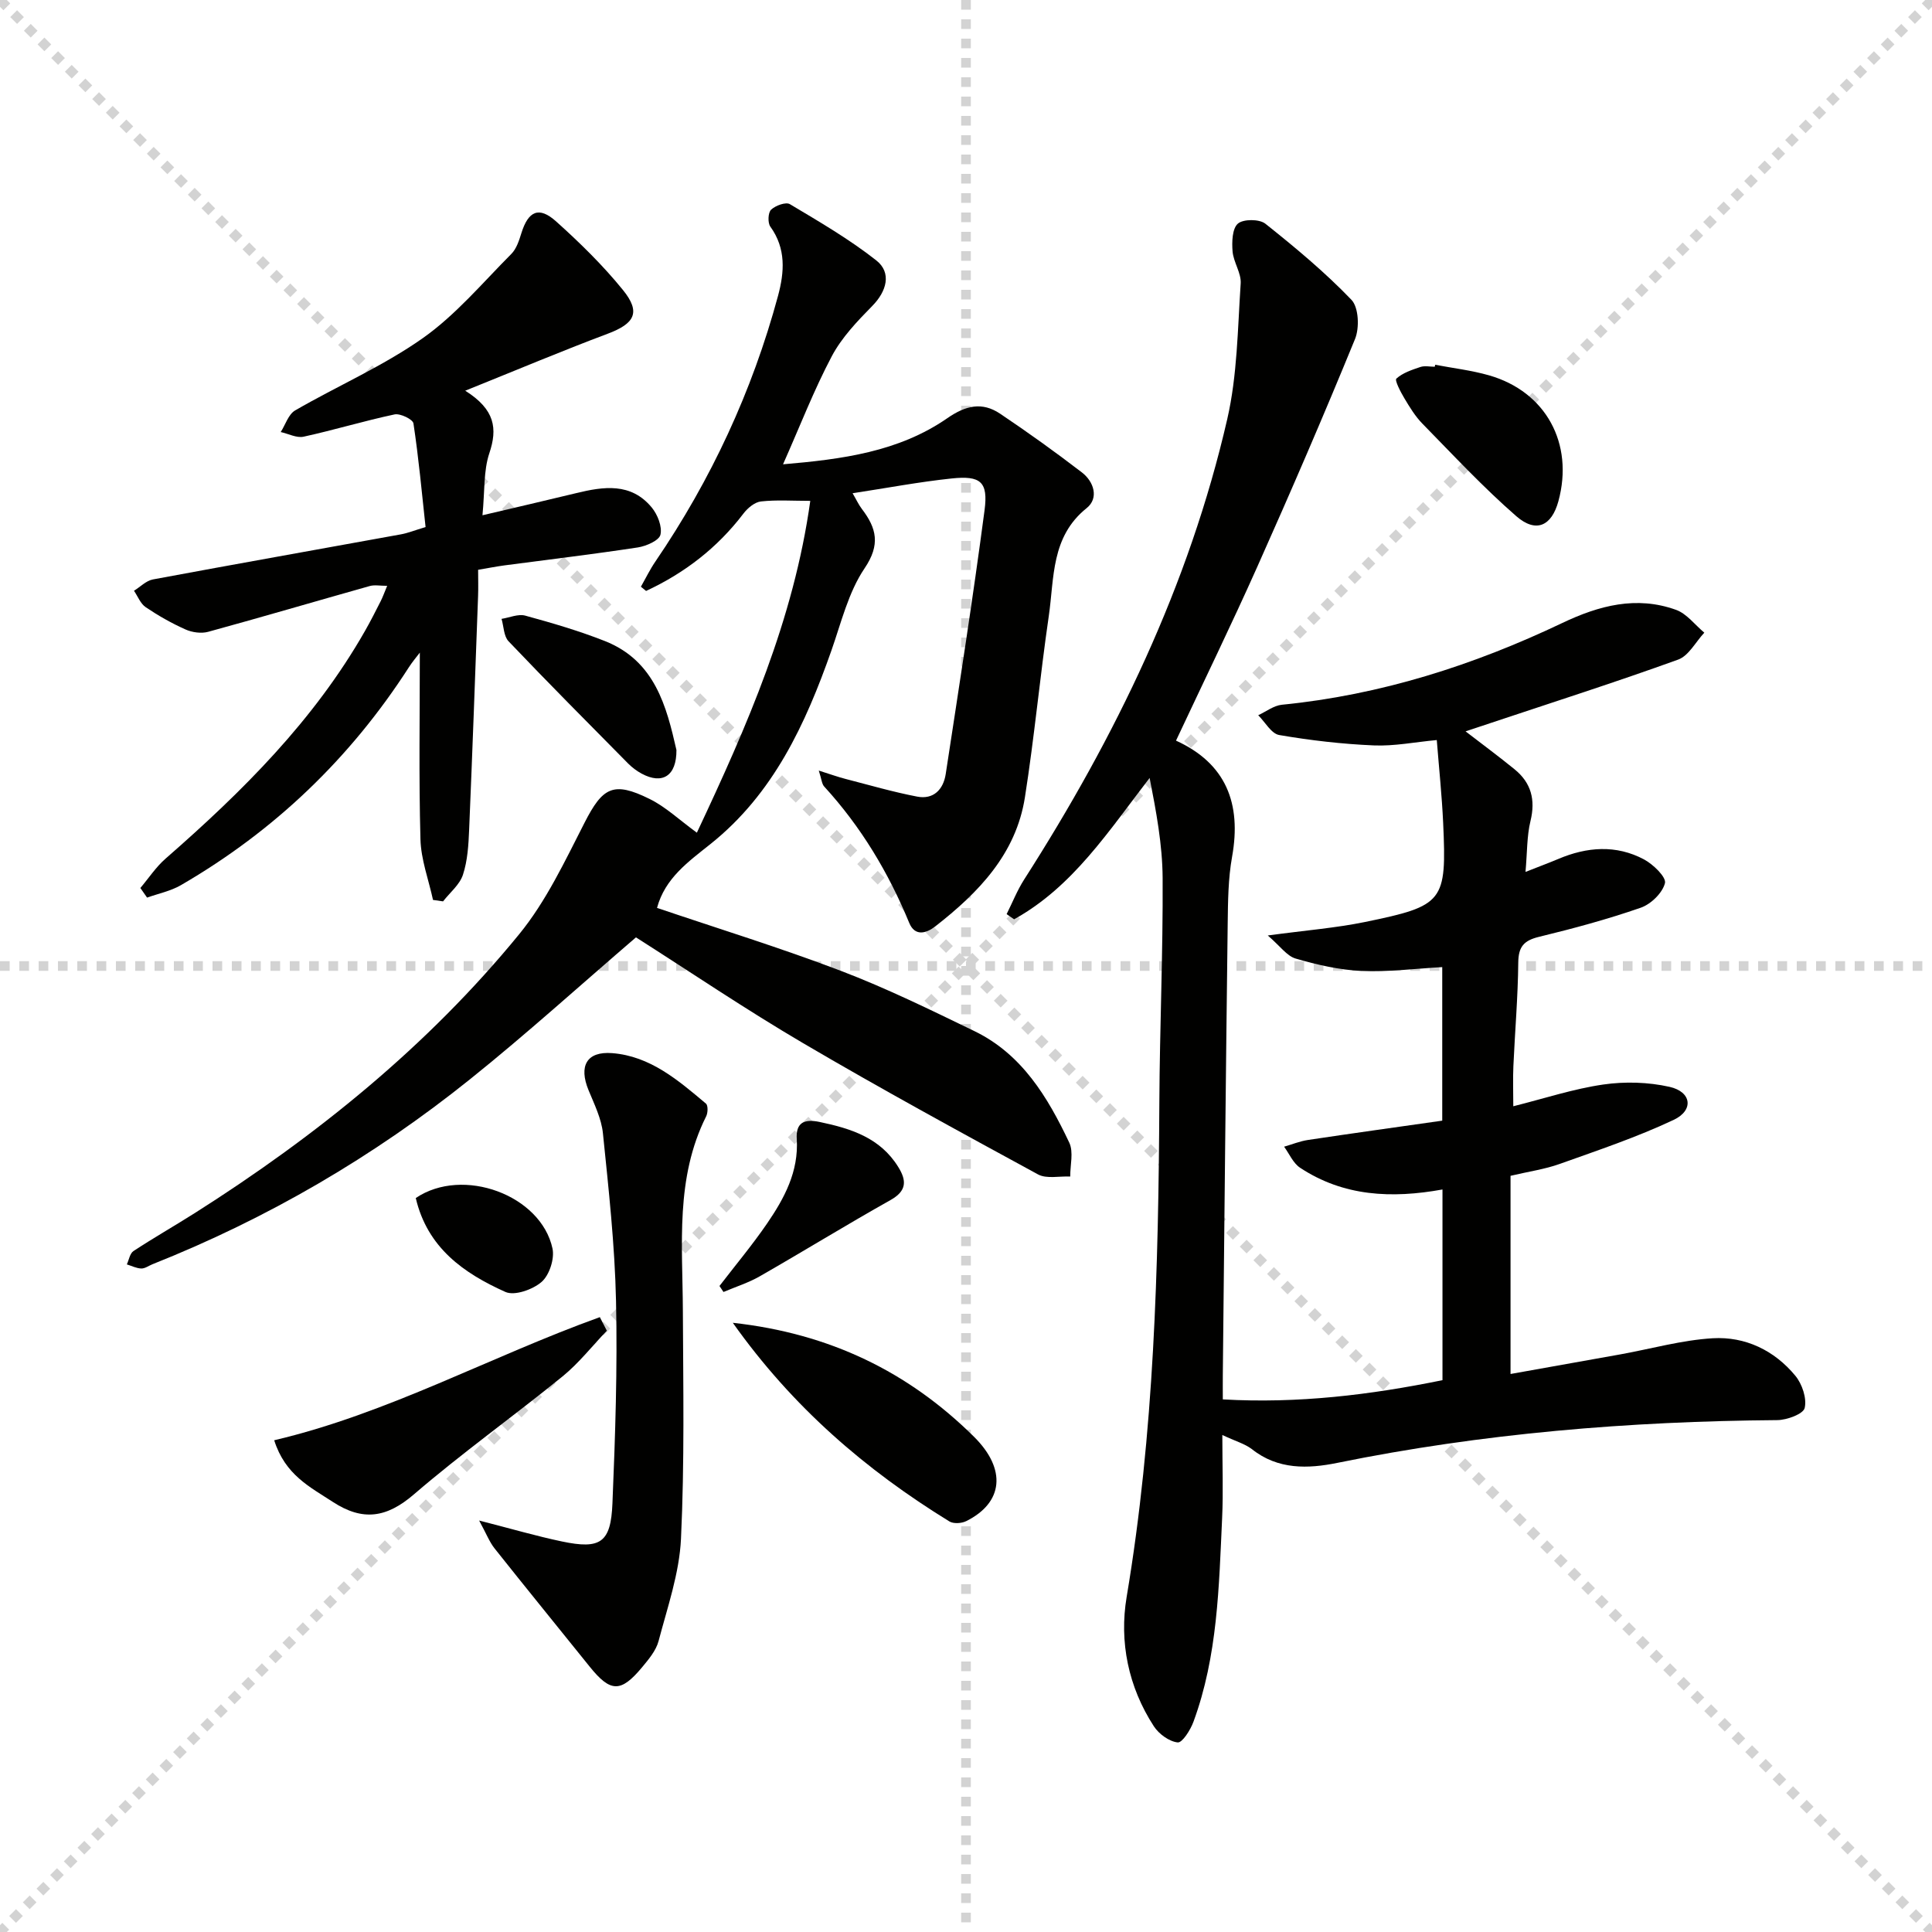 <svg enable-background="new 0 0 400 400" viewBox="0 0 400 400" xmlns="http://www.w3.org/2000/svg"><g stroke="lightgray" stroke-dasharray="1,1" stroke-width="1" transform="scale(2, 2)"><line x1="0" y1="0" x2="200" y2="200"></line><line x1="200" y1="0" x2="0" y2="200"></line><line x1="100" y1="0" x2="100" y2="200"></line><line x1="0" y1="100" x2="200" y2="100"></line></g><g fill="#010100"><path d="m253.07 297.1c0 6.29.21 11.73-.04 17.15-.66 14.26-.92 28.6-5.94 42.23-.62 1.69-2.31 4.37-3.26 4.27-1.77-.19-3.89-1.74-4.93-3.33-5.3-8.15-7.2-17.51-5.64-26.79 5.7-33.94 6.59-68.14 6.77-102.42.08-15.48.77-30.96.68-46.43-.04-6.88-1.33-13.76-2.69-20.72-8.5 11-15.88 22.53-28.06 29.27-.52-.36-1.03-.71-1.55-1.07 1.2-2.39 2.19-4.91 3.62-7.15 18.96-29.61 34.15-60.93 42.06-95.34 2.09-9.1 2.15-18.68 2.78-28.07.15-2.16-1.49-4.39-1.68-6.65-.16-1.95-.08-4.72 1.1-5.75 1.11-.97 4.44-.97 5.68.01 6.21 4.94 12.35 10.05 17.83 15.76 1.51 1.57 1.69 5.82.74 8.13-6.47 15.82-13.25 31.51-20.22 47.12-5.34 11.96-11.08 23.74-16.84 36.02 10.35 4.71 13.59 13.01 11.61 24.04-.82 4.55-.85 9.27-.91 13.92-.39 31.14-.69 62.28-1.01 93.42-.02 1.48 0 2.96 0 5.01 15.56.89 30.54-.93 45.48-3.98 0-13.35 0-26.28 0-39.48-10.55 1.91-20.51 1.43-29.48-4.5-1.44-.95-2.23-2.88-3.31-4.36 1.64-.47 3.26-1.14 4.93-1.39 9.17-1.38 18.35-2.65 27.81-4 0-10.76 0-21.18 0-31.79-5.61.31-11.2 1.04-16.74.79-4.58-.2-9.19-1.28-13.61-2.56-1.82-.53-3.21-2.58-5.77-4.78 7.82-1.06 14.05-1.55 20.12-2.79 16.35-3.36 16.93-4.18 16.19-20.52-.26-5.62-.85-11.23-1.32-17.15-4.54.42-8.81 1.29-13.03 1.11-6.56-.28-13.12-1.04-19.59-2.15-1.64-.28-2.91-2.67-4.35-4.1 1.63-.75 3.21-2 4.9-2.17 20.41-2.02 39.63-8.15 58.04-16.92 7.62-3.63 15.37-5.68 23.56-2.73 2.23.8 3.92 3.11 5.86 4.73-1.79 1.91-3.22 4.77-5.41 5.57-12.8 4.63-25.78 8.78-38.7 13.09-1.66.55-3.33 1.1-5.32 1.77 3.64 2.8 6.95 5.25 10.14 7.85 3.45 2.8 4.37 6.32 3.3 10.71-.76 3.13-.67 6.46-1.03 10.54 2.83-1.12 4.81-1.85 6.76-2.67 5.95-2.53 12-3 17.79.09 1.9 1.02 4.64 3.68 4.32 4.91-.52 2.04-2.91 4.36-5.03 5.09-6.88 2.39-13.95 4.3-21.04 6.02-3.14.76-4.27 2.04-4.3 5.34-.07 7.14-.69 14.28-1.01 21.42-.12 2.62-.02 5.25-.02 8.32 6.46-1.62 12.47-3.61 18.63-4.5 4.48-.65 9.32-.51 13.72.48 4.56 1.02 5.08 4.85.85 6.84-7.61 3.59-15.64 6.28-23.59 9.12-3.07 1.1-6.37 1.56-10.18 2.46v41.03c7.39-1.32 15.11-2.69 22.84-4.08 6.34-1.15 12.65-2.94 19.03-3.32 6.72-.39 12.75 2.5 17.1 7.77 1.41 1.71 2.4 4.67 1.93 6.67-.29 1.24-3.66 2.49-5.66 2.51-30.65.24-61.06 2.73-91.14 8.86-6 1.22-12.26 1.45-17.66-2.86-1.51-1.14-3.49-1.67-6.11-2.92z"/><path d="m144.28 172.4c10.44-22.19 20.05-44.11 23.48-68.7-3.67 0-6.97-.24-10.21.12-1.3.14-2.76 1.37-3.62 2.5-5.42 7.12-12.21 12.33-20.17 16.03-.36-.29-.71-.59-1.07-.88 1-1.75 1.88-3.58 3.02-5.24 11.52-16.91 20.03-35.22 25.37-54.97 1.33-4.93 1.69-9.8-1.59-14.34-.57-.79-.48-2.91.16-3.51.91-.86 3.06-1.64 3.89-1.14 6.1 3.64 12.3 7.25 17.87 11.63 3.27 2.57 2.16 6.43-.83 9.46-3.11 3.16-6.31 6.52-8.36 10.38-3.71 7.01-6.58 14.46-10.1 22.39 12.17-1.04 23.91-2.56 34-9.54 3.82-2.65 7.21-3.44 10.94-.94 5.76 3.87 11.41 7.92 16.91 12.14 2.54 1.94 3.57 5.36 1.01 7.41-7.42 5.94-6.69 14.46-7.84 22.34-1.82 12.48-2.98 25.06-4.94 37.52-1.84 11.77-9.63 19.78-18.59 26.76-1.81 1.41-4.19 2.13-5.37-.76-4.29-10.41-9.98-19.9-17.6-28.22-.5-.54-.53-1.5-1.12-3.3 2.35.74 3.92 1.31 5.54 1.73 4.93 1.27 9.83 2.7 14.83 3.66 3.38.65 5.42-1.47 5.91-4.67 2.78-18.19 5.64-36.38 8.04-54.62.78-5.9-.82-7.21-6.8-6.58-6.75.71-13.43 1.98-20.52 3.06.77 1.31 1.24 2.36 1.92 3.25 3.04 3.99 3.89 7.38.55 12.31-3.34 4.95-4.82 11.21-6.85 16.99-5.36 15.24-12 29.66-25.02 40.06-4.61 3.68-9.43 7.08-11.09 13.24 12.72 4.31 25.55 8.26 38.06 13.03 9.43 3.6 18.55 8.07 27.65 12.48 9.85 4.77 15.19 13.69 19.64 23.09.92 1.94.18 4.66.2 7.02-2.24-.11-4.89.52-6.67-.44-16.32-8.88-32.64-17.78-48.66-27.19-11.87-6.97-23.3-14.71-34.58-21.89-11.61 9.97-22.7 20.03-34.36 29.38-19.97 16.03-41.91 28.82-65.75 38.3-.77.31-1.55.9-2.31.88-1.01-.03-2-.55-2.99-.85.44-.94.63-2.27 1.37-2.76 4.17-2.74 8.5-5.21 12.72-7.88 25.19-15.98 48.22-34.58 67.14-57.72 5.59-6.84 9.48-15.16 13.55-23.12 3.73-7.29 5.93-8.61 13.44-4.89 3.31 1.62 6.11 4.3 9.8 6.99z"/><path d="m29.06 183.85c1.73-2.04 3.23-4.35 5.23-6.09 15.87-13.86 30.71-28.59 41.26-47.1 1.15-2.02 2.21-4.1 3.26-6.18.44-.87.77-1.8 1.35-3.19-1.48 0-2.61-.24-3.6.04-11.16 3.14-22.28 6.42-33.46 9.48-1.43.39-3.32.13-4.7-.49-2.87-1.28-5.65-2.86-8.25-4.62-1.07-.73-1.62-2.23-2.41-3.39 1.3-.8 2.5-2.07 3.9-2.34 17.11-3.19 34.25-6.22 51.37-9.34 1.44-.26 2.83-.83 5.1-1.51-.77-7.1-1.43-14.31-2.51-21.46-.13-.84-2.73-2.11-3.91-1.86-6.31 1.34-12.51 3.23-18.82 4.61-1.44.32-3.16-.61-4.75-.96.98-1.53 1.59-3.67 2.99-4.48 8.76-5.07 18.18-9.15 26.41-14.95 6.83-4.81 12.38-11.46 18.34-17.44 1.08-1.08 1.62-2.82 2.1-4.35 1.42-4.53 3.62-5.57 7.15-2.41 4.93 4.42 9.72 9.11 13.88 14.24 3.75 4.63 2.4 6.95-3.21 9.05-9.43 3.54-18.72 7.46-29.46 11.78 6.19 3.9 6.71 7.83 4.99 12.95-1.22 3.65-.93 7.81-1.42 12.84 7.04-1.66 13.23-3.08 19.4-4.58 5.69-1.39 11.35-2.21 15.63 2.95 1.22 1.47 2.21 3.96 1.82 5.65-.27 1.2-2.94 2.37-4.68 2.64-9.19 1.4-18.42 2.5-27.64 3.72-1.63.22-3.25.54-5.43.91 0 1.92.06 3.69-.01 5.46-.59 16.12-1.17 32.24-1.85 48.36-.13 3.13-.32 6.38-1.28 9.31-.67 2.07-2.7 3.69-4.12 5.52-.69-.1-1.39-.2-2.08-.3-.91-4.19-2.49-8.36-2.6-12.56-.35-12.78-.13-25.58-.13-38.64-.68.9-1.55 1.91-2.26 3.02-12.11 18.83-27.84 33.89-47.2 45.12-2.12 1.23-4.66 1.74-7.01 2.58-.45-.65-.92-1.32-1.39-1.99z"/><path d="m99.2 314.81c6.73 1.72 11.88 3.23 17.12 4.33 8 1.68 10.15.28 10.48-7.89.58-13.96 1.05-27.94.74-41.9-.25-11.59-1.53-23.17-2.71-34.71-.31-3.05-1.79-6.03-2.98-8.93-2.06-5-.4-8.08 4.89-7.67 7.88.61 13.68 5.62 19.42 10.45.45.38.41 1.9.05 2.62-6.42 12.82-4.89 26.56-4.83 40.16.07 15.78.36 31.59-.39 47.34-.34 7.11-2.8 14.16-4.64 21.15-.52 1.98-2.06 3.8-3.43 5.45-4.41 5.29-6.54 5.19-10.86-.18-6.56-8.16-13.18-16.28-19.69-24.48-1.05-1.34-1.69-3.03-3.17-5.74z"/><path d="m125.64 275.51c-3.04 3.17-5.78 6.7-9.16 9.45-10.16 8.26-20.86 15.89-30.78 24.43-5.66 4.87-10.59 5.61-16.8 1.56-4.75-3.1-9.87-5.6-12.13-12.76 23.53-5.53 44.8-17.35 67.42-25.49.49.93.97 1.87 1.45 2.81z"/><path d="m151.72 273.87c20.08 2.21 36.36 10.16 49.91 23.57 6.86 6.78 6.05 13.7-1.58 17.49-.96.48-2.64.59-3.5.06-17.31-10.65-32.46-23.67-44.83-41.12z"/><path d="m297.14 75.52c3.72.71 7.52 1.15 11.15 2.19 11.77 3.37 17.61 14.13 14.36 26.06-1.4 5.13-4.62 6.67-8.73 3.09-6.84-5.96-13.06-12.65-19.42-19.14-1.49-1.52-2.64-3.42-3.74-5.26-.78-1.3-2.04-3.72-1.66-4.07 1.31-1.19 3.21-1.82 4.98-2.41.9-.3 1.98-.05 2.97-.05.04-.13.06-.27.09-.41z"/><path d="m140.05 155.28c.04 5.4-2.93 7.2-7.21 4.89-1.01-.55-1.97-1.27-2.78-2.08-8.3-8.4-16.63-16.77-24.77-25.32-1-1.05-.99-3.07-1.45-4.64 1.65-.26 3.44-1.07 4.91-.67 5.56 1.52 11.13 3.15 16.48 5.26 10.39 4.11 12.77 13.58 14.82 22.56z"/><path d="m148.96 266.25c3.3-4.3 6.79-8.47 9.85-12.93 3.58-5.23 6.57-10.76 6.15-17.49-.21-3.34 1.45-4.23 4.74-3.54 6.49 1.36 12.54 3.27 16.28 9.33 1.74 2.81 1.79 4.93-1.61 6.84-9.1 5.11-18 10.59-27.06 15.78-2.35 1.35-5 2.18-7.52 3.25-.27-.41-.55-.83-.83-1.24z"/><path d="m86.08 248.04c9.77-6.6 25.94-.6 28.31 10.46.45 2.12-.65 5.5-2.25 6.9-1.82 1.59-5.61 2.94-7.51 2.08-8.57-3.85-16.14-9.11-18.55-19.44z"/></g></svg>